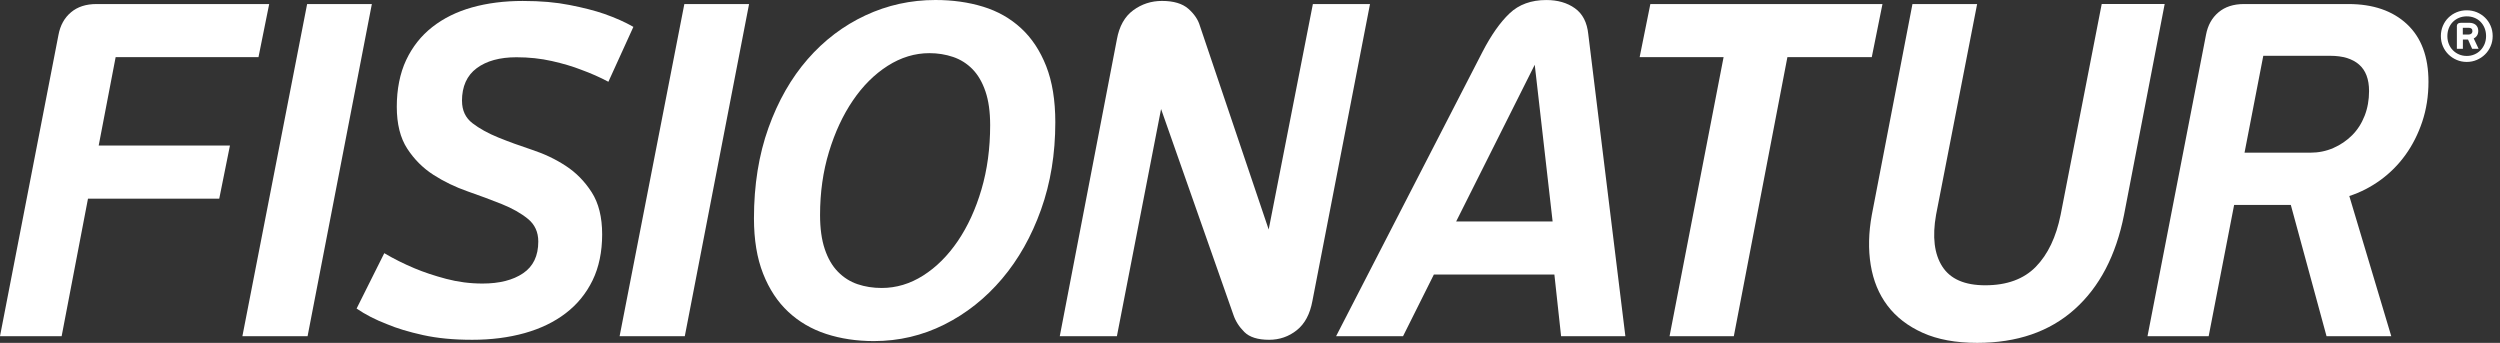 <svg width="175" height="24" viewBox="0 0 175 24" fill="none" xmlns="http://www.w3.org/2000/svg">
<rect x="0" y="0" width="175" height="24" fill="#333333" stroke="none"/>
<g id="Group">
<g id="Group_2">
<path id="Vector" d="M4.094 2.439C4.219 1.772 4.509 1.247 4.969 0.862C5.426 0.476 6.02 0.283 6.751 0.283H18.843L18.094 4.001H8.095L6.908 10.189H16.096L15.347 13.907H6.159L4.315 23.532H0L4.094 2.439Z" fill="white"/>
<path id="Vector_2" d="M16.968 23.532L21.499 0.283H26.03L21.531 23.532H16.968Z" fill="white"/>
<path id="Vector_3" d="M32.341 7.064C32.341 7.731 32.586 8.251 33.075 8.626C33.565 9.002 34.168 9.335 34.887 9.627C35.607 9.919 36.393 10.205 37.246 10.487C38.099 10.768 38.887 11.142 39.605 11.612C40.324 12.081 40.927 12.695 41.417 13.456C41.906 14.217 42.151 15.201 42.151 16.409C42.151 17.618 41.926 18.711 41.479 19.628C41.031 20.545 40.406 21.311 39.603 21.924C38.8 22.54 37.843 23.002 36.728 23.316C35.613 23.628 34.389 23.785 33.057 23.785C31.724 23.785 30.619 23.676 29.619 23.457C28.618 23.237 27.775 22.982 27.087 22.691C26.274 22.379 25.567 22.013 24.962 21.598L26.9 17.722C27.567 18.117 28.274 18.471 29.025 18.785C29.671 19.056 30.405 19.301 31.228 19.519C32.051 19.737 32.899 19.848 33.774 19.848C34.961 19.848 35.91 19.608 36.617 19.128C37.325 18.649 37.68 17.91 37.68 16.909C37.68 16.242 37.435 15.71 36.946 15.315C36.456 14.919 35.846 14.575 35.119 14.284C34.389 13.992 33.592 13.695 32.728 13.394C31.863 13.092 31.067 12.706 30.338 12.237C29.609 11.768 28.998 11.159 28.509 10.408C28.02 9.659 27.775 8.68 27.775 7.471C27.775 6.263 27.993 5.133 28.43 4.206C28.868 3.279 29.476 2.508 30.259 1.894C31.04 1.281 31.967 0.821 33.04 0.519C34.113 0.218 35.295 0.067 36.587 0.067C37.88 0.067 38.911 0.161 39.868 0.349C40.825 0.536 41.638 0.744 42.305 0.974C43.076 1.245 43.754 1.547 44.337 1.881L42.587 5.724C42.003 5.413 41.368 5.131 40.681 4.881C40.097 4.652 39.415 4.449 38.634 4.273C37.853 4.097 37.025 4.008 36.15 4.008C34.983 4.008 34.056 4.263 33.369 4.774C32.681 5.285 32.338 6.05 32.338 7.071L32.341 7.064Z" fill="white"/>
<path id="Vector_4" d="M43.373 23.532L47.904 0.283H52.435L47.936 23.532H43.373Z" fill="white"/>
<path id="Vector_5" d="M61.172 23.876C59.965 23.876 58.852 23.708 57.833 23.376C56.814 23.043 55.931 22.528 55.181 21.829C54.432 21.132 53.845 20.24 53.418 19.157C52.99 18.074 52.777 16.782 52.777 15.281C52.777 12.948 53.116 10.839 53.791 8.953C54.467 7.067 55.382 5.465 56.537 4.141C57.692 2.818 59.038 1.797 60.579 1.078C62.118 0.359 63.751 0 65.477 0C66.684 0 67.797 0.156 68.816 0.469C69.836 0.781 70.719 1.282 71.468 1.97C72.218 2.657 72.804 3.542 73.232 4.627C73.658 5.71 73.872 7.022 73.872 8.564C73.872 10.772 73.539 12.809 72.873 14.673C72.208 16.537 71.297 18.153 70.142 19.516C68.987 20.88 67.641 21.948 66.102 22.719C64.564 23.49 62.919 23.876 61.172 23.876ZM65.06 3.721C64.039 3.721 63.065 4.018 62.138 4.608C61.211 5.2 60.398 6.01 59.701 7.036C59.002 8.063 58.445 9.262 58.029 10.631C57.612 12.001 57.404 13.474 57.404 15.052C57.404 15.985 57.513 16.78 57.733 17.434C57.95 18.087 58.259 18.617 58.654 19.021C59.05 19.425 59.508 19.717 60.029 19.893C60.549 20.069 61.112 20.158 61.717 20.158C62.738 20.158 63.707 19.868 64.624 19.286C65.541 18.704 66.347 17.901 67.046 16.874C67.743 15.846 68.297 14.643 68.702 13.263C69.108 11.883 69.311 10.383 69.311 8.765C69.311 7.832 69.202 7.044 68.982 6.4C68.763 5.756 68.461 5.239 68.076 4.843C67.69 4.449 67.237 4.164 66.716 3.986C66.195 3.81 65.643 3.721 65.06 3.721Z" fill="white"/>
<path id="Vector_6" d="M81.276 7.627L78.183 23.534H74.184L78.183 2.753C78.349 1.836 78.73 1.158 79.323 0.721C79.917 0.283 80.589 0.065 81.338 0.065C82.151 0.065 82.765 0.248 83.182 0.612C83.598 0.977 83.869 1.378 83.995 1.816L88.808 16.066L91.901 0.285H95.9L91.869 21.066C91.701 21.983 91.337 22.666 90.776 23.113C90.214 23.561 89.567 23.785 88.838 23.785C88.047 23.785 87.468 23.603 87.103 23.239C86.738 22.875 86.483 22.473 86.337 22.035L81.274 7.629L81.276 7.627Z" fill="white"/>
<path id="Vector_7" d="M113.776 23.532H109.276L108.807 19.219H100.37L98.214 23.532H93.527L103.776 3.626C104.38 2.459 105.01 1.564 105.667 0.939C106.323 0.314 107.183 0.002 108.245 0.002C109.037 0.002 109.704 0.194 110.245 0.58C110.787 0.966 111.099 1.576 111.182 2.409L113.776 23.534V23.532ZM101.932 15.501H108.683L107.432 4.533L101.932 15.501Z" fill="white"/>
<path id="Vector_8" d="M131.024 4.001H125.118L121.368 23.532H116.869L120.651 4.001H114.775L115.525 0.283H131.773L131.024 4.001Z" fill="white"/>
<path id="Vector_9" d="M138.399 0.283L135.525 15.033C135.253 16.575 135.399 17.782 135.962 18.657C136.525 19.532 137.524 19.97 138.963 19.97C140.483 19.97 141.665 19.537 142.51 18.672C143.353 17.807 143.931 16.594 144.245 15.031L147.12 0.281H151.527L148.684 15.031C148.12 17.886 146.965 20.094 145.215 21.656C143.465 23.219 141.194 24 138.403 24C136.903 24 135.632 23.765 134.591 23.297C133.548 22.828 132.727 22.193 132.122 21.391C131.517 20.59 131.126 19.641 130.95 18.548C130.772 17.455 130.799 16.282 131.029 15.033L133.872 0.283H138.403H138.399Z" fill="white"/>
<path id="Vector_10" d="M164.387 0.283C166.115 0.283 167.483 0.753 168.487 1.69C169.492 2.627 169.993 3.971 169.993 5.721C169.993 6.722 169.847 7.654 169.559 8.517C169.269 9.382 168.876 10.158 168.38 10.846C167.884 11.533 167.297 12.121 166.622 12.611C165.944 13.1 165.222 13.471 164.451 13.721L167.388 23.532H162.857L160.357 14.344H156.389L154.607 23.532H150.326L154.42 2.439C154.545 1.772 154.835 1.247 155.295 0.862C155.752 0.476 156.346 0.283 157.075 0.283H164.387ZM158.43 3.907L157.117 10.688H161.71C162.293 10.688 162.835 10.579 163.334 10.36C163.834 10.142 164.271 9.843 164.647 9.469C165.022 9.094 165.314 8.641 165.522 8.11C165.73 7.579 165.834 7 165.834 6.375C165.834 5.542 165.599 4.922 165.131 4.516C164.662 4.11 163.992 3.906 163.117 3.906H158.43V3.907Z" fill="white"/>
</g>
<path id="Vector_11" d="M174.487 2.523C174.487 2.779 174.439 3.017 174.343 3.237C174.248 3.458 174.117 3.649 173.952 3.81C173.788 3.973 173.595 4.1 173.376 4.194C173.156 4.288 172.923 4.335 172.672 4.335C172.422 4.335 172.187 4.288 171.968 4.194C171.748 4.1 171.557 3.973 171.391 3.81C171.227 3.648 171.096 3.456 171.002 3.237C170.908 3.016 170.861 2.778 170.861 2.523C170.861 2.266 170.908 2.028 171.002 1.809C171.096 1.587 171.225 1.396 171.391 1.235C171.555 1.073 171.748 0.947 171.968 0.856C172.187 0.766 172.422 0.721 172.672 0.721C172.922 0.721 173.156 0.766 173.376 0.856C173.595 0.947 173.786 1.073 173.952 1.234C174.117 1.395 174.248 1.584 174.343 1.805C174.439 2.027 174.487 2.266 174.487 2.524V2.523ZM174.025 2.523C174.025 2.32 173.989 2.132 173.921 1.963C173.852 1.794 173.756 1.648 173.636 1.525C173.515 1.403 173.372 1.309 173.208 1.244C173.044 1.177 172.865 1.145 172.673 1.145C172.482 1.145 172.3 1.178 172.134 1.247C171.969 1.316 171.825 1.41 171.703 1.532C171.58 1.654 171.487 1.8 171.418 1.97C171.351 2.139 171.316 2.325 171.316 2.524C171.316 2.724 171.349 2.91 171.418 3.079C171.485 3.249 171.58 3.396 171.703 3.518C171.825 3.643 171.968 3.74 172.134 3.81C172.298 3.881 172.479 3.916 172.673 3.916C172.868 3.916 173.042 3.881 173.208 3.81C173.372 3.74 173.517 3.643 173.636 3.518C173.756 3.394 173.85 3.249 173.921 3.079C173.989 2.91 174.025 2.724 174.025 2.524V2.523ZM171.976 1.847C171.976 1.767 172 1.705 172.048 1.663C172.095 1.619 172.164 1.597 172.254 1.597H172.875C172.955 1.597 173.03 1.609 173.104 1.633C173.176 1.656 173.24 1.691 173.297 1.737C173.352 1.783 173.396 1.842 173.429 1.913C173.461 1.983 173.478 2.065 173.478 2.157C173.478 2.286 173.45 2.397 173.393 2.486C173.336 2.575 173.257 2.643 173.16 2.689L173.502 3.415H173.049L172.762 2.767H172.402V3.415H171.981V1.846L171.976 1.847ZM172.397 1.944V2.417H172.809C172.88 2.417 172.942 2.397 172.992 2.355C173.042 2.313 173.069 2.253 173.069 2.172C173.069 2.092 173.046 2.038 173 2.001C172.953 1.965 172.895 1.946 172.824 1.946H172.399L172.397 1.944Z" fill="white"/>
</g>
</svg>
